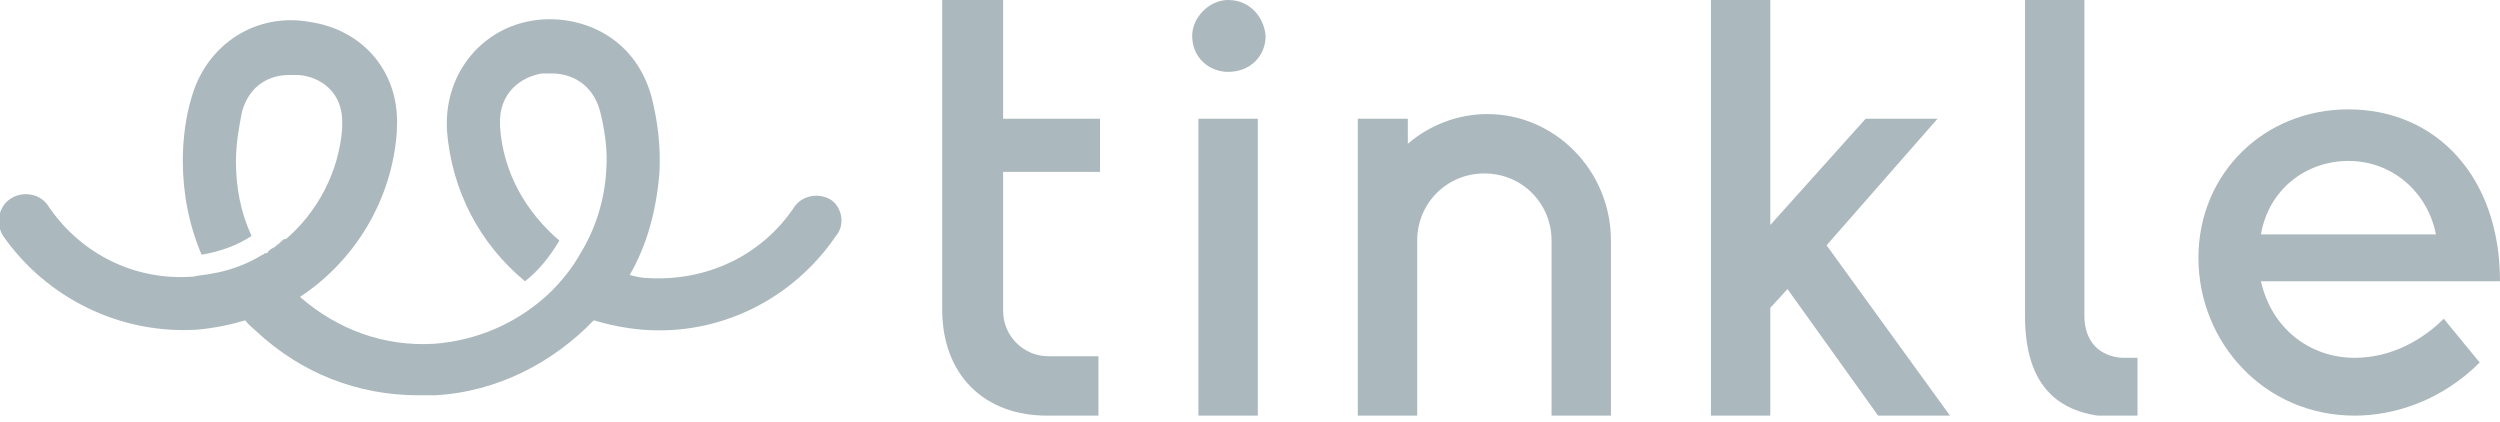 <svg width="160" height="27" viewBox="0 0 160 27" fill="none" xmlns="http://www.w3.org/2000/svg">
<g clip-path="url(#clip0_424_2780)">
<path d="M53.2 12.8C52.4 12.3 51.3 12.499 50.8 13.3C48.7 16.399 45.2 18 41.5 17.799C41.1 17.799 40.7 17.7 40.3 17.599C41.4 15.7 42 13.499 42.2 11.1C42.3 9.4 42.1 7.8 41.7 6.2C40.6 2.2 37 0.9 34.2 1.3C30.8 1.8 28.5 4.7 28.6 8.1V8.3C28.9 12.2 30.7 15.6 33.6 18C34.5 17.299 35.2 16.399 35.8 15.399C33.7 13.6 32.2 11.1 32 8.1V8C31.9 5.9 33.4 4.9 34.7 4.7C34.9 4.7 35.1 4.7 35.3 4.7C36.5 4.7 37.9 5.3 38.4 7.1C38.7 8.3 38.9 9.6 38.8 10.899C38.7 12.8 38.1 14.7 37.1 16.299C36.2 17.899 34.9 19 34.9 19C33 20.7 30.5 21.799 27.8 22C24.6 22.2 21.6 21.099 19.2 19C22.7 16.7 25.1 12.8 25.4 8.4V8.2C25.6 4.7 23.3 1.9 19.8 1.4C16.4 0.8 13.3 2.8 12.3 6.1C11.9 7.4 11.7 8.8 11.7 10.3C11.7 12.399 12.1 14.399 12.9 16.299C14.1 16.099 15.2 15.7 16.1 15.1C15.4 13.6 15.1 11.999 15.1 10.3C15.1 9.2 15.3 8.1 15.5 7.1C16 5.4 17.3 4.8 18.5 4.8C18.7 4.8 18.9 4.8 19.1 4.8C20.5 4.9 22 5.9 21.9 8V8.2C21.7 10.999 20.3 13.6 18.3 15.3C18.3 15.3 18.3 15.3 18.2 15.3C18 15.399 17.9 15.6 17.7 15.7L17.6 15.8C17.4 15.899 17.2 15.999 17.1 16.2C17.1 16.2 17.1 16.2 17 16.2C16.9 16.2 16.9 16.299 16.8 16.299C15.2 17.299 13.6 17.5 13.6 17.5C13.2 17.599 12.8 17.599 12.4 17.7C8.7 18 5.2 16.299 3.1 13.2C2.6 12.399 1.5 12.2 0.7 12.7C-0.1 13.2 -0.3 14.3 0.2 15.1C3 19.099 7.7 21.399 12.6 21.099C13.7 21 14.7 20.799 15.7 20.5C15.9 20.799 16.2 21 16.4 21.2C19.3 23.899 22.9 25.299 26.8 25.299C27.1 25.299 27.5 25.299 27.8 25.299C31.8 25.099 35.4 23.2 38 20.5C39 20.799 40 21 41.1 21.099C46 21.5 50.7 19.2 53.5 15.1C54.1 14.399 53.9 13.3 53.2 12.8Z" fill="#ABB8BD"/>
<path d="M64.1 0H60.3V19.8C60.3 24 63 26.6 67 26.6H70.3V22.8H67.1C65.5 22.8 64.2 21.5 64.2 19.9V11H70.4V7.6H64.2V0H64.1Z" fill="#ABB8BD"/>
<path d="M78.6 0C77.4 0 76.3 1.1 76.3 2.3C76.3 3.7 77.4 4.6 78.6 4.6C80 4.6 81 3.6 81 2.3C80.9 1.1 80 0 78.6 0Z" fill="#ABB8BD"/>
<path d="M80.5 7.6H76.7V26.6H80.5V7.6Z" fill="#ABB8BD"/>
<path d="M95.2 7.301C93.3 7.301 91.5 8.001 90.1 9.201V7.601H86.9V26.601H90.7V15.401C90.7 13.001 92.6 11.101 95 11.101C97.4 11.101 99.3 13.001 99.3 15.401V26.701H103.1V15.401C103.1 10.901 99.5 7.301 95.2 7.301Z" fill="#ABB8BD"/>
<path d="M124 7.6H119.4L113.3 14.4V0H109.5V26.6H113.3V19.7L114.4 18.5L120.2 26.6H124.8L116.9 15.7L124 7.6Z" fill="#ABB8BD"/>
<path d="M133.4 20.2V0H129.6V20.2C129.6 24.8 131.8 26.7 135.7 26.7H136.8V22.9H135.8C134.4 22.8 133.4 21.9 133.4 20.2Z" fill="#ABB8BD"/>
<path d="M150.7 22.9C147.9 22.9 145.4 21.1 144.7 18H160C160 11.3 155.9 7 150.3 7C144.9 7 140.7 11.1 140.7 16.5C140.7 21.9 144.9 26.6 150.7 26.6C153.3 26.6 156.3 25.6 158.7 23.2L156.4 20.4C155.1 21.7 153.1 22.9 150.7 22.9ZM150.3 10.3C153.2 10.3 155.4 12.4 155.9 15H144.7C145.2 12.1 147.6 10.3 150.3 10.3Z" fill="#ABB8BD"/>
</g>
<defs>
<clipPath id="clip0_424_2780">
<rect width="160" height="26.6" fill="white"/>
</clipPath>
</defs>
</svg>
